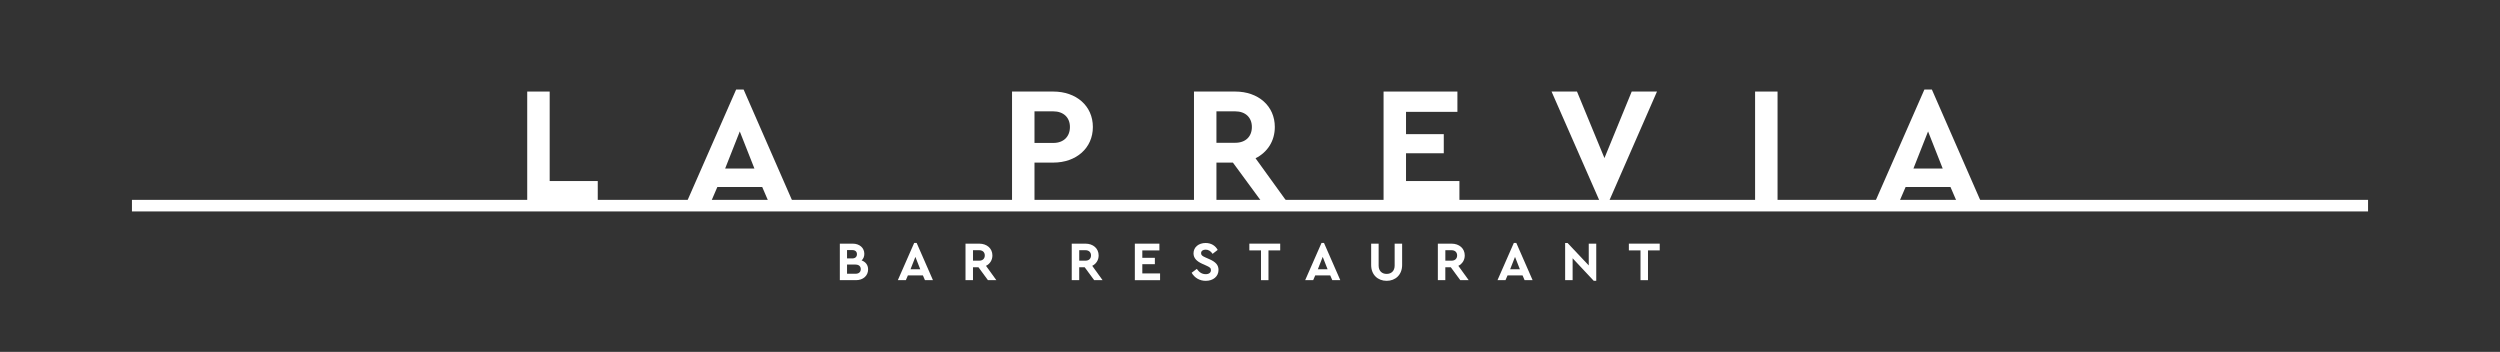 <?xml version="1.0" encoding="UTF-8"?><svg id="Capa_1" xmlns="http://www.w3.org/2000/svg" viewBox="0 0 1080 152"><rect x="0" y="0" width="1080" height="152" fill="#333333" stroke="none"/><path d="M369.84,121.03h-7.03v-15.77h5.59c2.92,0,4.99,1.82,4.99,4.4,0,1.15-.38,2.1-1.17,2.84,1.74.64,2.8,1.98,2.8,3.89,0,2.72-2.15,4.64-5.19,4.64ZM365.92,108.03v3.61h2.22c1.31,0,2.06-.69,2.06-1.82s-.74-1.79-2.06-1.79h-2.22ZM369.6,114.29h-3.68v3.97h3.68c1.41,0,2.25-.74,2.25-1.98s-.84-1.98-2.25-1.98Z" fill="#fff"/><path d="M398.66,118.97h-6.45l-.88,2.05h-3.46l7.05-16.06h1.08l7.03,16.06h-3.46l-.88-2.05ZM395.44,110.99l-2.1,5.33h4.21l-2.1-5.33Z" fill="#fff"/><path d="M426.79,121.03l-4.09-5.57h-2.37v5.57h-3.23v-15.77h5.93c3.3,0,5.69,2.05,5.69,5.09,0,2.01-1.05,3.63-2.77,4.49l4.47,6.19h-3.63ZM420.34,112.61h2.7c1.51,0,2.39-.91,2.39-2.27s-.93-2.25-2.39-2.25h-2.7v4.52Z" fill="#fff"/><path d="M472.68,121.03l-4.09-5.57h-2.37v5.57h-3.23v-15.77h5.93c3.3,0,5.69,2.05,5.69,5.09,0,2.01-1.05,3.63-2.77,4.49l4.47,6.19h-3.63ZM466.23,112.61h2.7c1.51,0,2.39-.91,2.39-2.27s-.93-2.25-2.39-2.25h-2.7v4.52Z" fill="#fff"/><path d="M490.25,105.26h10.61v2.92h-7.38v3.2h5.42v2.75h-5.42v3.99h7.67v2.92h-10.9v-15.77Z" fill="#fff"/><path d="M517.01,116.15c1.03,1.41,2.15,2.29,3.87,2.29,1.41,0,2.25-.67,2.25-1.74,0-.93-.5-1.27-2.01-1.96l-1.7-.76c-2.41-1.08-3.82-2.44-3.82-4.54,0-2.7,2.25-4.47,5.23-4.47,2.41,0,4.23,1.17,5.21,2.99l-2.2,1.7c-.81-1.22-1.82-1.82-3.01-1.82-1.12,0-1.96.55-1.96,1.53,0,.84.5,1.22,1.84,1.82l1.79.79c2.65,1.17,3.9,2.49,3.9,4.61,0,2.89-2.37,4.73-5.52,4.73-2.68,0-4.87-1.36-6.09-3.49l2.22-1.67Z" fill="#fff"/><path d="M544.76,108.17h-5.04v-2.92h13.33v2.92h-5.07v12.86h-3.23v-12.86Z" fill="#fff"/><path d="M574.63,118.97h-6.45l-.88,2.05h-3.46l7.05-16.06h1.08l7.03,16.06h-3.46l-.88-2.05ZM571.41,110.99l-2.1,5.33h4.21l-2.1-5.33Z" fill="#fff"/><path d="M592.34,105.26h3.23v9.49c0,2.29,1.43,3.58,3.46,3.58s3.46-1.29,3.46-3.58v-9.49h3.23v9.25c0,4.18-2.87,6.81-6.69,6.81s-6.69-2.63-6.69-6.81v-9.25Z" fill="#fff"/><path d="M630.84,121.03l-4.09-5.57h-2.37v5.57h-3.23v-15.77h5.93c3.3,0,5.69,2.05,5.69,5.09,0,2.01-1.05,3.63-2.77,4.49l4.47,6.19h-3.63ZM624.39,112.61h2.7c1.5,0,2.39-.91,2.39-2.27s-.93-2.25-2.39-2.25h-2.7v4.52Z" fill="#fff"/><path d="M657.71,118.97h-6.45l-.88,2.05h-3.46l7.05-16.06h1.08l7.03,16.06h-3.46l-.88-2.05ZM654.48,110.99l-2.1,5.33h4.21l-2.1-5.33Z" fill="#fff"/><path d="M689.58,105.26v16.06h-1.08l-9.13-9.75v9.46h-3.23v-16.06h1.05l9.15,9.7v-9.41h3.23Z" fill="#fff"/><path d="M708.71,108.17h-5.04v-2.92h13.33v2.92h-5.07v12.86h-3.23v-12.86Z" fill="#fff"/><rect x="57" y="86.34" width="966" height="5" fill="#fff"/><path d="M227.76,39.55h9.7v38.66h20.77v8.77h-30.47v-47.42Z" fill="#fff"/><path d="M329.29,80.79h-19.4l-2.66,6.18h-10.42l21.2-48.29h3.23l21.12,48.29h-10.42l-2.66-6.18ZM319.58,56.79l-6.32,16.02h12.65l-6.32-16.02Z" fill="#fff"/><path d="M437.2,39.55h17.82c9.92,0,17.1,6.18,17.1,15.31s-7.19,15.38-17.1,15.38h-8.12v16.74h-9.7v-47.42ZM455.02,61.75c4.53,0,7.19-2.8,7.19-6.9s-2.8-6.75-7.19-6.75h-8.12v13.65h8.12Z" fill="#fff"/><path d="M544.9,86.97l-12.29-16.74h-7.11v16.74h-9.7v-47.42h17.82c9.92,0,17.1,6.18,17.1,15.31,0,6.04-3.16,10.92-8.33,13.51l13.44,18.61h-10.92ZM525.5,61.68h8.12c4.53,0,7.19-2.73,7.19-6.83s-2.8-6.75-7.19-6.75h-8.12v13.58Z" fill="#fff"/><path d="M597.7,39.55h31.9v8.77h-22.2v9.63h16.31v8.26h-16.31v12h23.07v8.77h-32.77v-47.42Z" fill="#fff"/><path d="M715.82,39.55l-21.12,48.29h-3.23l-21.2-48.29h10.99l11.86,28.74,11.78-28.74h10.92Z" fill="#fff"/><path d="M758.2,39.55h9.7v47.42h-9.7v-47.42Z" fill="#fff"/><path d="M842.62,80.79h-19.4l-2.66,6.18h-10.42l21.2-48.29h3.23l21.12,48.29h-10.42l-2.66-6.18ZM832.92,56.79l-6.32,16.02h12.65l-6.32-16.02Z" fill="#fff"/></svg>